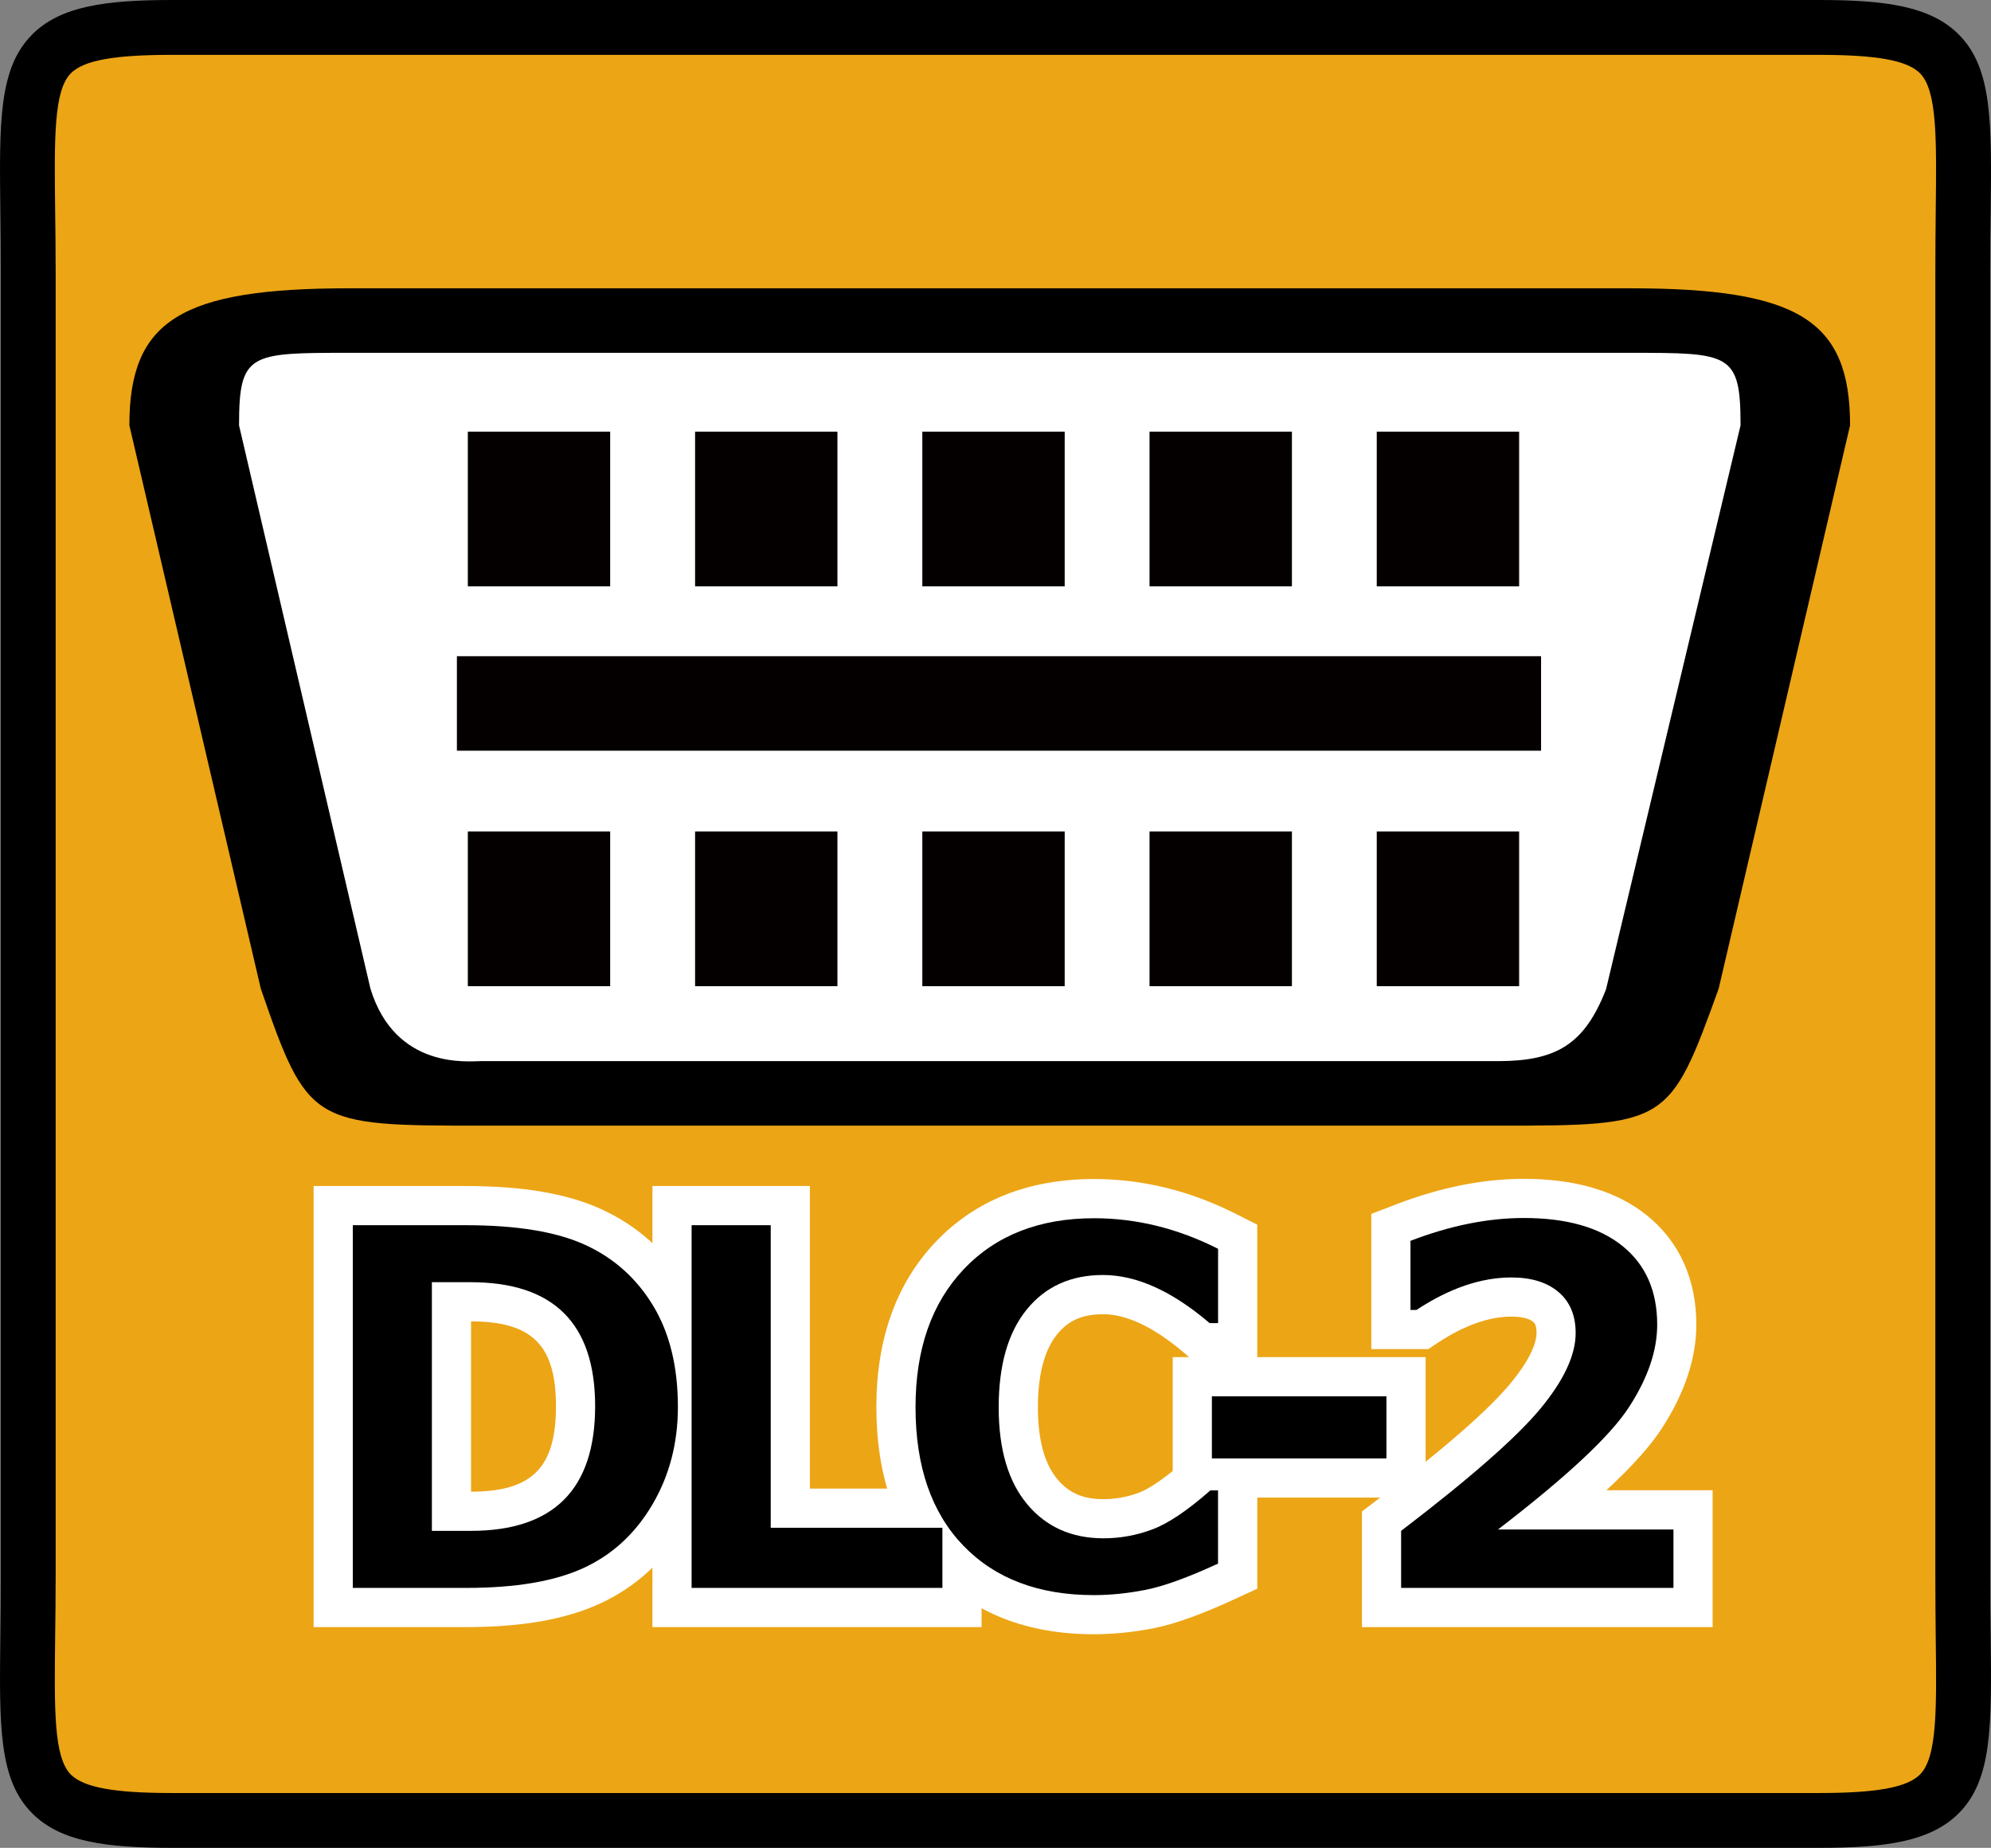 <?xml version="1.0" encoding="utf-8"?>
<!-- Generator: Adobe Illustrator 16.0.0, SVG Export Plug-In . SVG Version: 6.00 Build 0)  -->
<!DOCTYPE svg PUBLIC "-//W3C//DTD SVG 1.1//EN" "http://www.w3.org/Graphics/SVG/1.1/DTD/svg11.dtd">
<svg version="1.1" id="レイヤー_1" xmlns="http://www.w3.org/2000/svg" xmlns:xlink="http://www.w3.org/1999/xlink" x="0px"
	 y="0px" width="50.831px" height="47.167px" viewBox="0 0 50.831 47.167" enable-background="new 0 0 50.831 47.167"
	 xml:space="preserve">
<rect x="0" y="0" width="50.831" height="47.167" fill="#808080" stroke="none"/>
<g>
	<g>
		<g>
			<g>
				<path fill="#ECA515" d="M50.11,40.26c0,5.143,0.519,6.207-3.677,6.207H4.393c-4.193,0-3.673-1.064-3.673-6.207V6.897
					c0-5.141-0.521-6.208,3.673-6.208h42.041c4.195,0,3.677,1.066,3.677,6.208V40.26z"/>
			</g>
			<g>
				<path d="M46.434,47.167H4.393c-1.668,0-2.851-0.148-3.578-0.889c-0.85-0.857-0.833-2.227-0.806-4.498
					c0.005-0.461,0.01-0.965,0.01-1.518V6.907c0-0.553-0.005-1.058-0.01-1.52c-0.027-2.27-0.044-3.641,0.806-4.499
					C1.542,0.148,2.725,0,4.393,0h42.041c1.671,0,2.851,0.148,3.581,0.888c0.85,0.859,0.834,2.23,0.808,4.502
					c-0.007,0.46-0.012,0.964-0.012,1.516v33.355c0,0.551,0.005,1.055,0.012,1.514c0.026,2.271,0.042,3.643-0.808,4.502
					C49.284,47.018,48.104,47.167,46.434,47.167z M4.393,1.4c-1.483,0-2.257,0.14-2.585,0.472C1.37,2.314,1.387,3.529,1.408,5.37
					c0.005,0.466,0.013,0.977,0.013,1.537v33.355c0,0.559-0.008,1.068-0.013,1.535c-0.021,1.84-0.038,3.055,0.399,3.498
					c0.328,0.33,1.102,0.473,2.585,0.473h42.041c1.486,0,2.259-0.143,2.587-0.475c0.437-0.441,0.423-1.658,0.4-3.5
					c-0.004-0.465-0.01-0.975-0.01-1.531V6.907c0-0.558,0.006-1.068,0.01-1.533c0.022-1.842,0.036-3.059-0.4-3.502
					C48.692,1.541,47.92,1.4,46.434,1.4H4.393z"/>
			</g>
		</g>
		<g>
			<path fill="#FFFFFF" d="M42.48,25.296c0,2.224-0.724,2.685-4.219,2.685H12.276c-3.494,0-4.219-0.461-4.219-2.685L4.703,10.867
				c0-2.224,0.724-2.685,4.218-2.685h32.695c3.496,0,4.219,0.46,4.219,2.685L42.48,25.296z"/>
		</g>
		<g>
			<path d="M38.262,28.733H12.276c-4.307,0-4.422-0.029-5.618-3.499L3.303,10.857c0-2.681,1.313-3.498,5.618-3.498h32.695
				c4.306,0,5.617,0.817,5.617,3.498l-3.354,14.376C42.628,28.704,42.567,28.733,38.262,28.733z M8.921,9.006
				c-2.553,0-2.818,0-2.818,1.852l3.354,14.376c0.635,2.073,2.502,1.852,2.82,1.852h25.985c1.466-0.005,2.191-0.421,2.741-1.835
				l3.434-14.393c0-1.852-0.268-1.852-2.82-1.852H8.921z"/>
		</g>
		<g>
			<g>
				<path fill="#FFFFFF" d="M11.914,41.532H8.007V30.274h3.883c1.465,0,2.601,0.194,3.472,0.596c0.911,0.419,1.64,1.07,2.166,1.937
					c0.518,0.854,0.779,1.898,0.779,3.106c0,1.106-0.269,2.12-0.798,3.013c-0.542,0.914-1.283,1.591-2.204,2.012
					C14.43,41.337,13.321,41.532,11.914,41.532z M10.007,39.532h0.02l-0.02-7.258V39.532z M12.026,33.729v4.347
					c1.56-0.002,2.168-0.614,2.168-2.183C14.194,34.338,13.586,33.731,12.026,33.729z M15.757,33.748
					c0.287,0.597,0.437,1.315,0.437,2.146c0,0.673-0.097,1.272-0.286,1.793c0.268-0.53,0.398-1.112,0.398-1.773
					c0-0.837-0.165-1.533-0.489-2.068C15.798,33.811,15.778,33.78,15.757,33.748z"/>
			</g>
			<g>
				<path fill="#FFFFFF" d="M25.059,41.532h-8.402V30.274h4.02v7.723h4.383V41.532z M18.656,39.532h0.02l-0.02-7.258V39.532z"/>
			</g>
			<g>
				<path fill="#FFFFFF" d="M27.928,41.715c-1.688,0-3.052-0.528-4.056-1.571c-0.994-1.033-1.498-2.455-1.498-4.226
					c0-1.74,0.507-3.157,1.508-4.212c1.015-1.069,2.378-1.611,4.052-1.611c1.232,0,2.449,0.299,3.615,0.888l0.549,0.277v3.514
					h-1.584l-0.28-0.239c-0.769-0.656-1.466-0.989-2.074-0.989c-0.521,0-0.882,0.158-1.17,0.512
					c-0.326,0.401-0.492,1.03-0.492,1.867c0,0.822,0.167,1.438,0.496,1.831c0.295,0.354,0.66,0.511,1.179,0.511
					c0.305,0,0.605-0.055,0.893-0.161c0.165-0.061,0.53-0.244,1.177-0.813l0.283-0.249h1.573v3.508l-0.581,0.268
					c-0.854,0.394-1.532,0.637-2.074,0.743C28.925,41.664,28.415,41.715,27.928,41.715z M24.963,33.555
					c-0.396,0.619-0.589,1.398-0.589,2.363c0,1.084,0.229,1.925,0.7,2.558c-0.382-0.688-0.576-1.544-0.576-2.552
					C24.498,35.005,24.654,34.212,24.963,33.555z"/>
			</g>
			<g>
				<rect x="29.94" y="34.641" fill="#FFFFFF" width="6.456" height="3.586"/>
			</g>
			<g>
				<path fill="#FFFFFF" d="M43.724,41.532h-8.953v-2.951l0.394-0.3c1.689-1.29,2.828-2.283,3.384-2.953
					c0.591-0.709,0.679-1.12,0.679-1.302c0-0.213-0.057-0.261-0.083-0.283c-0.133-0.112-0.376-0.136-0.558-0.136
					c-0.573,0-1.203,0.224-1.873,0.664l-0.25,0.165H35.01v-3.451l0.642-0.246c1.122-0.431,2.216-0.649,3.253-0.649
					c1.319,0,2.378,0.315,3.147,0.938c0.821,0.663,1.256,1.626,1.256,2.783c0,0.858-0.296,1.749-0.88,2.648
					c-0.291,0.449-0.76,0.973-1.416,1.58h2.712V41.532z M40.76,32.556c0.253,0.329,0.467,0.805,0.467,1.47
					c0,0.157-0.014,0.316-0.042,0.477c0.082-0.242,0.123-0.474,0.123-0.691c0-0.729-0.293-1.05-0.514-1.228
					C40.783,32.574,40.771,32.565,40.76,32.556z"/>
			</g>
		</g>
		<g>
			<g>
				<path d="M9.007,40.532v-9.258h2.883c1.306,0,2.323,0.168,3.054,0.504s1.307,0.852,1.729,1.548
					c0.422,0.696,0.634,1.558,0.634,2.587c0,0.93-0.22,1.764-0.658,2.503s-1.025,1.276-1.76,1.612s-1.726,0.504-2.975,0.504H9.007z
					 M11.026,32.729v6.347h0.992c2.117,0,3.176-1.061,3.176-3.183c0-2.109-1.059-3.164-3.176-3.164H11.026z"/>
			</g>
			<g>
				<path d="M24.059,40.532h-6.402v-9.258h2.02v7.723h4.383V40.532z"/>
			</g>
			<g>
				<path d="M31.099,39.911c-0.775,0.357-1.392,0.58-1.849,0.67s-0.897,0.135-1.322,0.135c-1.412,0-2.523-0.421-3.336-1.265
					c-0.812-0.844-1.218-2.021-1.218-3.532c0-1.482,0.411-2.657,1.233-3.523s1.932-1.3,3.327-1.3c1.081,0,2.136,0.261,3.164,0.78
					v1.898h-0.215c-0.958-0.818-1.866-1.229-2.724-1.229c-0.819,0-1.469,0.294-1.946,0.881c-0.478,0.588-0.716,1.421-0.716,2.498
					c0,1.068,0.243,1.893,0.729,2.473s1.134,0.869,1.946,0.869c0.424,0,0.839-0.074,1.242-0.225c0.404-0.148,0.9-0.482,1.487-0.998
					h0.196V39.911z"/>
			</g>
			<g>
				<path d="M35.396,37.227H30.94v-1.586h4.456V37.227z"/>
			</g>
			<g>
				<path d="M42.724,40.532h-6.953v-1.456c1.759-1.343,2.941-2.38,3.547-3.108c0.606-0.729,0.909-1.377,0.909-1.941
					c0-0.451-0.146-0.8-0.438-1.047c-0.292-0.248-0.692-0.372-1.203-0.372c-0.774,0-1.583,0.276-2.423,0.829H36.01v-1.764
					c1.012-0.389,1.977-0.583,2.895-0.583c1.09,0,1.93,0.239,2.519,0.716c0.59,0.477,0.885,1.146,0.885,2.006
					c0,0.663-0.239,1.365-0.719,2.104c-0.479,0.74-1.595,1.781-3.346,3.125h4.48V40.532z"/>
			</g>
		</g>
		<g>
			<rect x="11.665" y="16.75" fill="#040000" width="27.679" height="2.412"/>
		</g>
		<g>
			<rect x="11.944" y="11.018" fill="#040000" width="3.634" height="3.949"/>
		</g>
		<g>
			<rect x="17.746" y="11.018" fill="#040000" width="3.634" height="3.949"/>
		</g>
		<g>
			<rect x="23.547" y="11.018" fill="#040000" width="3.635" height="3.949"/>
		</g>
		<g>
			<rect x="29.348" y="11.018" fill="#040000" width="3.635" height="3.949"/>
		</g>
		<g>
			<rect x="35.149" y="11.018" fill="#040000" width="3.635" height="3.949"/>
		</g>
		<g>
			<rect x="11.944" y="21.223" fill="#040000" width="3.634" height="3.95"/>
		</g>
		<g>
			<rect x="17.746" y="21.223" fill="#040000" width="3.634" height="3.95"/>
		</g>
		<g>
			<rect x="23.547" y="21.223" fill="#040000" width="3.635" height="3.95"/>
		</g>
		<g>
			<rect x="29.348" y="21.223" fill="#040000" width="3.635" height="3.95"/>
		</g>
		<g>
			<rect x="35.149" y="21.223" fill="#040000" width="3.635" height="3.95"/>
		</g>
	</g>
</g>
<g>
</g>
<g>
</g>
<g>
</g>
<g>
</g>
<g>
</g>
<g>
</g>
</svg>
